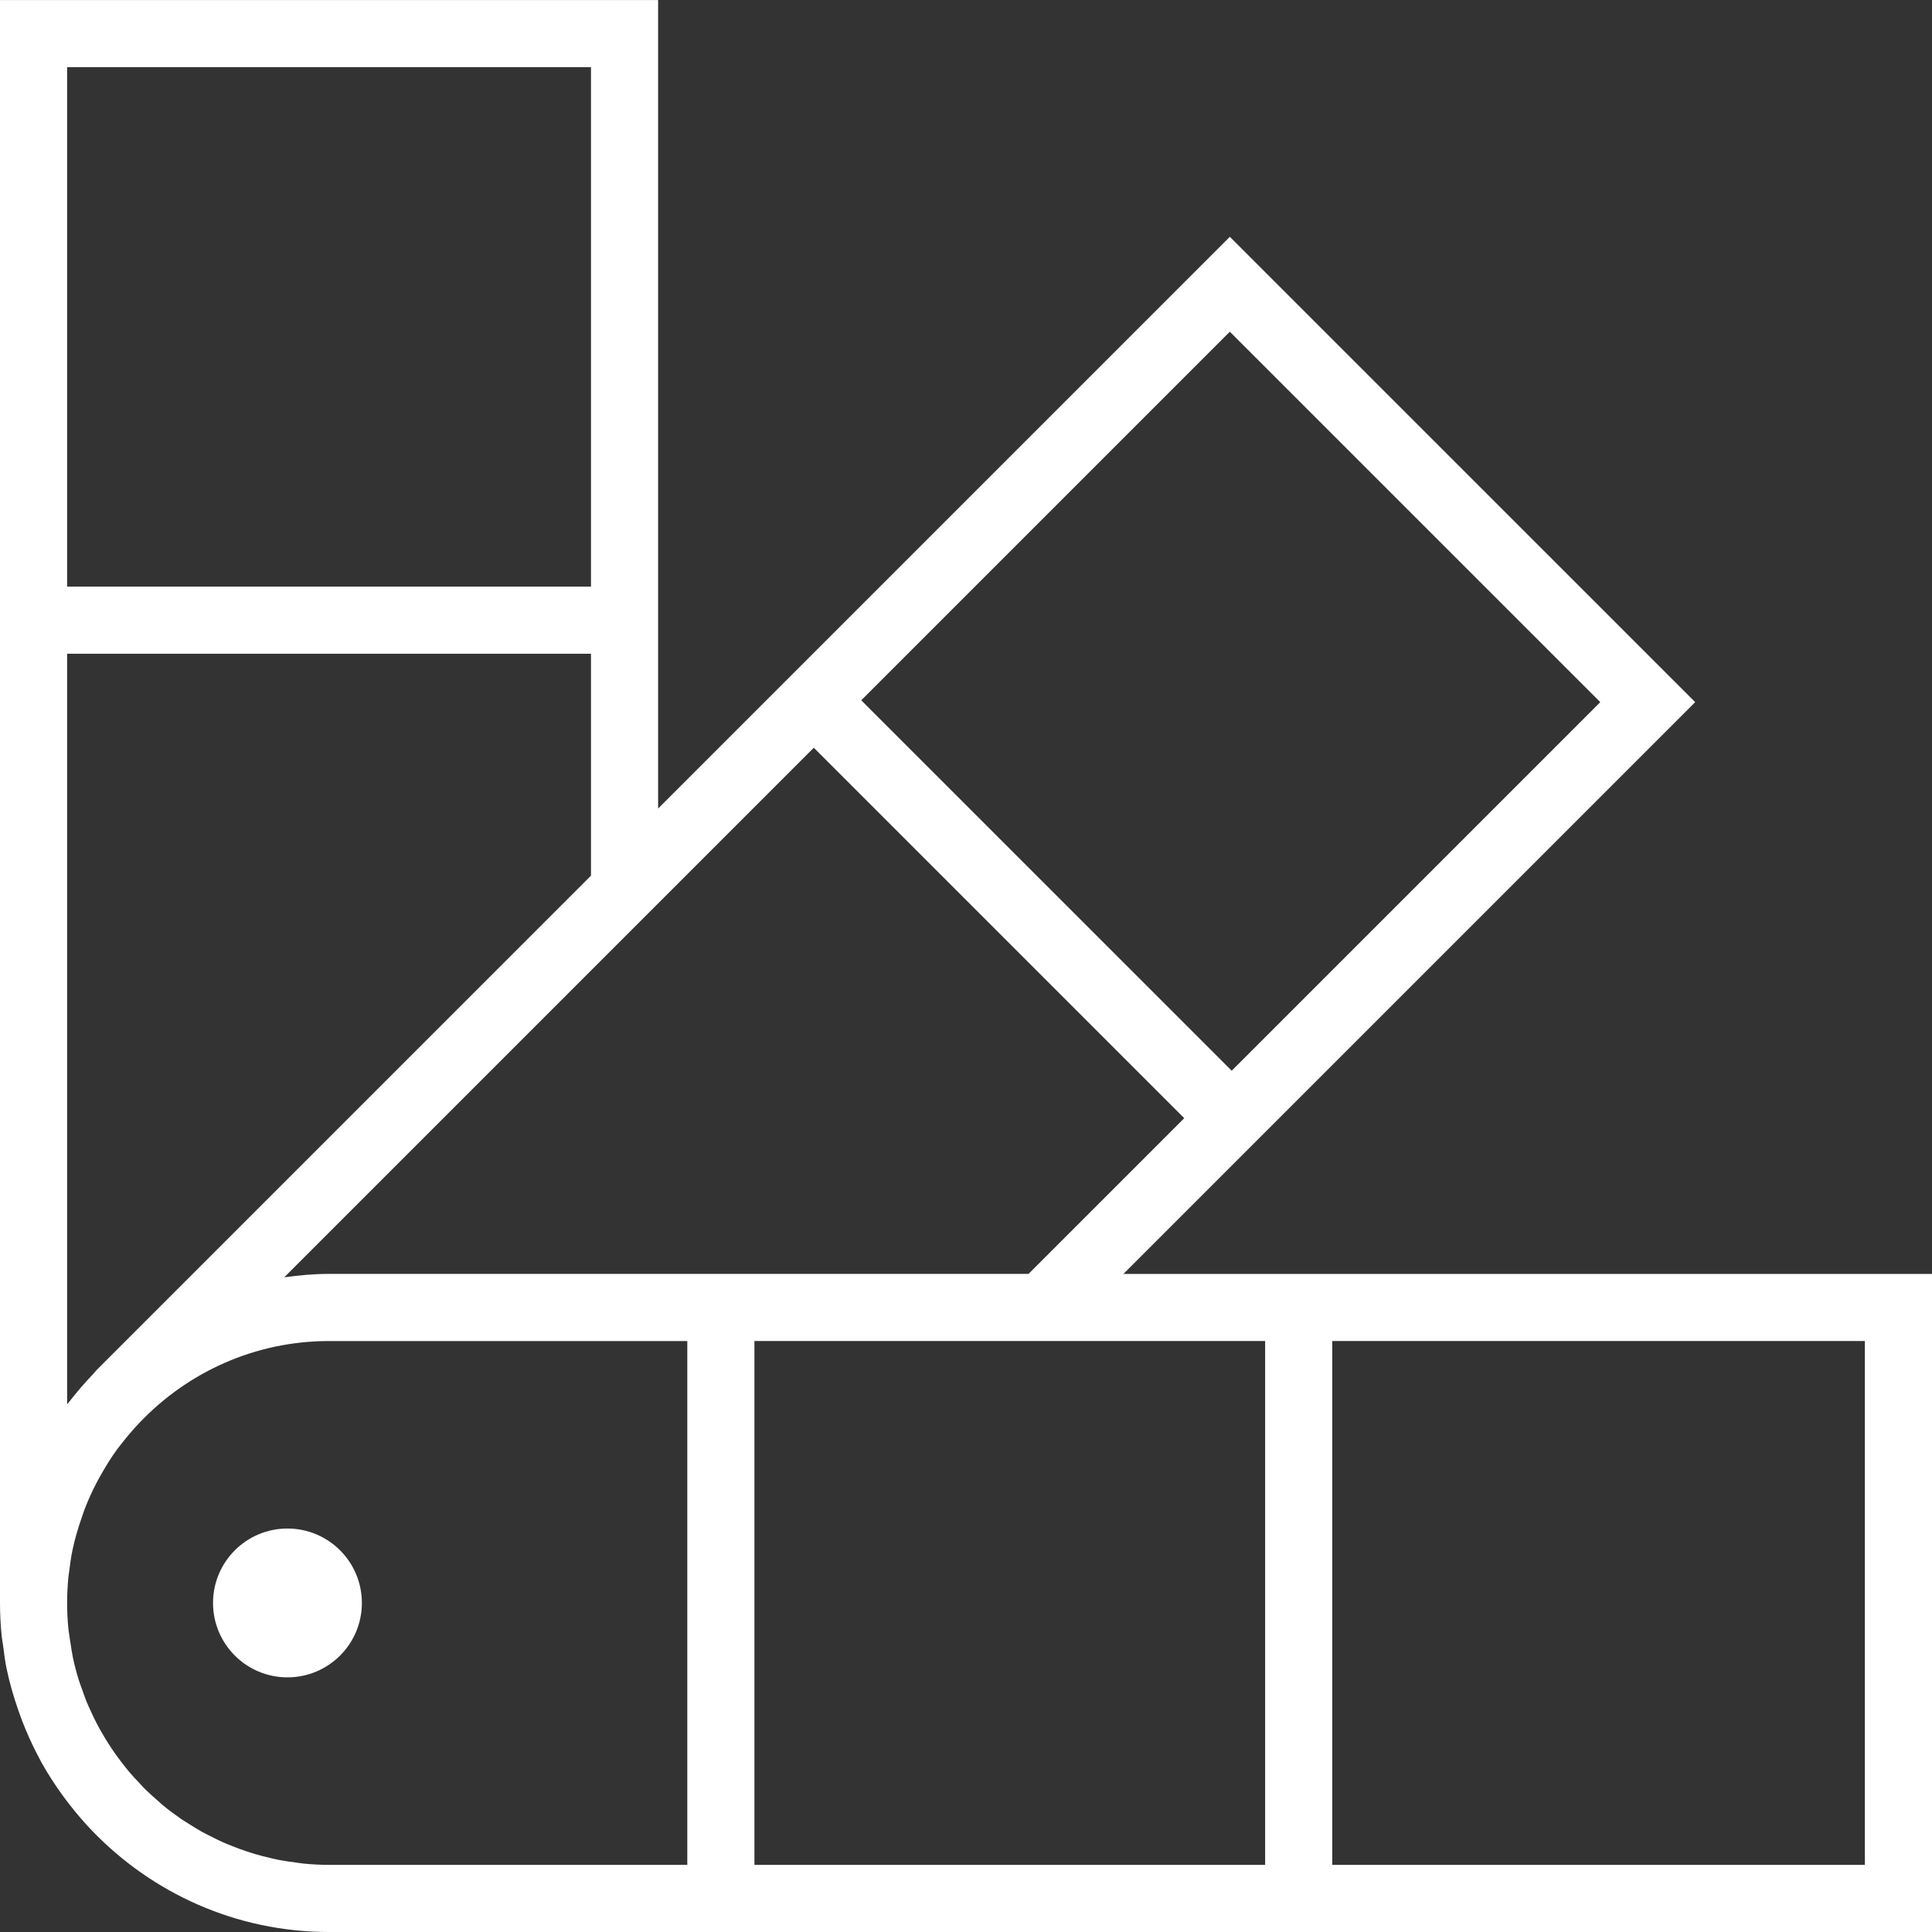 <?xml version="1.0" encoding="UTF-8"?>
<svg id="Ebene_2" data-name="Ebene 2" xmlns="http://www.w3.org/2000/svg" xmlns:xlink="http://www.w3.org/1999/xlink" viewBox="0 0 71.956 71.956">
  <rect x="0" y="0" width="71.956" height="71.956" fill="#333333" stroke="none"/>
  <defs>
    <style>
      .cls-1 {
        fill: none;
      }

      .cls-2 {
        clip-path: url(#clippath);
      }

      .cls-3 {
        fill: #fff;
      }
    </style>
    <clipPath id="clippath">
      <rect class="cls-1" width="71.956" height="71.956"/>
    </clipPath>
  </defs>
  <g id="Ebene_1-2" data-name="Ebene 1">
    <g class="cls-2">
      <path class="cls-3" d="M10.706,56.929c-1.531,0-2.772,1.241-2.772,2.772,0,1.53,1.241,2.771,2.772,2.771s2.772-1.241,2.772-2.771c0-1.531-1.241-2.772-2.772-2.772"/>
      <path class="cls-3" d="M69.456,69.456h-19.837v-19.51h19.837v19.51Zm-22.337,0H28.098v-19.51h19.021v19.51Zm-21.521,0H12.255c-.316,0-.629-.017-.937-.047-.103-.01-.203-.028-.305-.041-.205-.026-.409-.054-.61-.093-.117-.023-.231-.051-.347-.078-.182-.042-.362-.087-.54-.139-.119-.035-.235-.073-.352-.112-.17-.057-.338-.118-.504-.185-.115-.045-.229-.091-.341-.141-.165-.073-.326-.153-.486-.235-.106-.054-.212-.106-.316-.163-.168-.094-.33-.196-.492-.299-.087-.056-.178-.109-.264-.167-.238-.164-.47-.336-.693-.519-.058-.048-.112-.102-.17-.152-.164-.141-.326-.285-.48-.436-.088-.087-.17-.18-.255-.27-.116-.123-.231-.246-.341-.374-.087-.104-.169-.21-.253-.317-.097-.124-.192-.25-.283-.379-.081-.114-.158-.231-.234-.349-.084-.13-.163-.261-.241-.395-.071-.124-.141-.247-.207-.374-.072-.137-.137-.277-.202-.418-.06-.129-.121-.257-.175-.389-.062-.151-.114-.305-.168-.459-.046-.128-.095-.254-.135-.385-.083-.271-.154-.547-.213-.827-.031-.145-.049-.293-.073-.44-.021-.142-.048-.281-.065-.425v-.004c-.006-.052-.018-.102-.023-.154v-.001c-.033-.324-.05-.654-.05-.987,0-.332,.017-.662,.05-.988,.005-.052,.016-.102,.022-.153,.032-.276,.071-.551,.126-.821,.002-.01,.005-.019,.007-.029,.083-.401,.202-.792,.334-1.178,.033-.097,.065-.196,.101-.292,.132-.348,.285-.686,.456-1.017,.059-.114,.124-.226,.187-.337,.176-.309,.364-.612,.574-.901,.068-.093,.141-.18,.211-.27,.201-.257,.415-.505,.643-.743,1.777-1.861,4.274-3.027,7.044-3.027h13.343v19.51ZM2.5,24.348H22.011v8.266L3.589,51.035c-.046,.047-.082,.101-.127,.148-.321,.335-.621,.684-.9,1.047-.02,.025-.043,.047-.062,.072V24.348ZM2.5,2.501H22.011V21.848H2.5V2.501ZM30.31,27.849l13.796,13.797-5.799,5.799H12.255c-.567,0-1.121,.052-1.668,.127l11.424-11.424,2.5-2.5,5.799-5.799Zm15.494-15.494l13.797,13.796-13.727,13.727-13.797-13.796,13.727-13.727Zm-3.962,35.09l21.294-21.294L45.804,8.82,24.511,30.113V.001H0V59.702c0,.417,.022,.832,.063,1.241,.006,.063,.02,.123,.027,.185,.007,.06,.019,.117,.027,.176,.036,.289,.074,.577,.132,.861,.003,.017,.009,.033,.012,.05,.105,.507,.255,1,.423,1.487,.049,.142,.1,.283,.154,.422,.156,.404,.334,.8,.532,1.185,.063,.121,.124,.241,.19,.36,.214,.383,.454,.752,.709,1.112,.108,.152,.22,.3,.335,.447,.259,.332,.535,.654,.832,.962,2.231,2.317,5.356,3.766,8.819,3.766h59.701v-24.51h-30.114Z"/>
    </g>
  </g>
</svg>